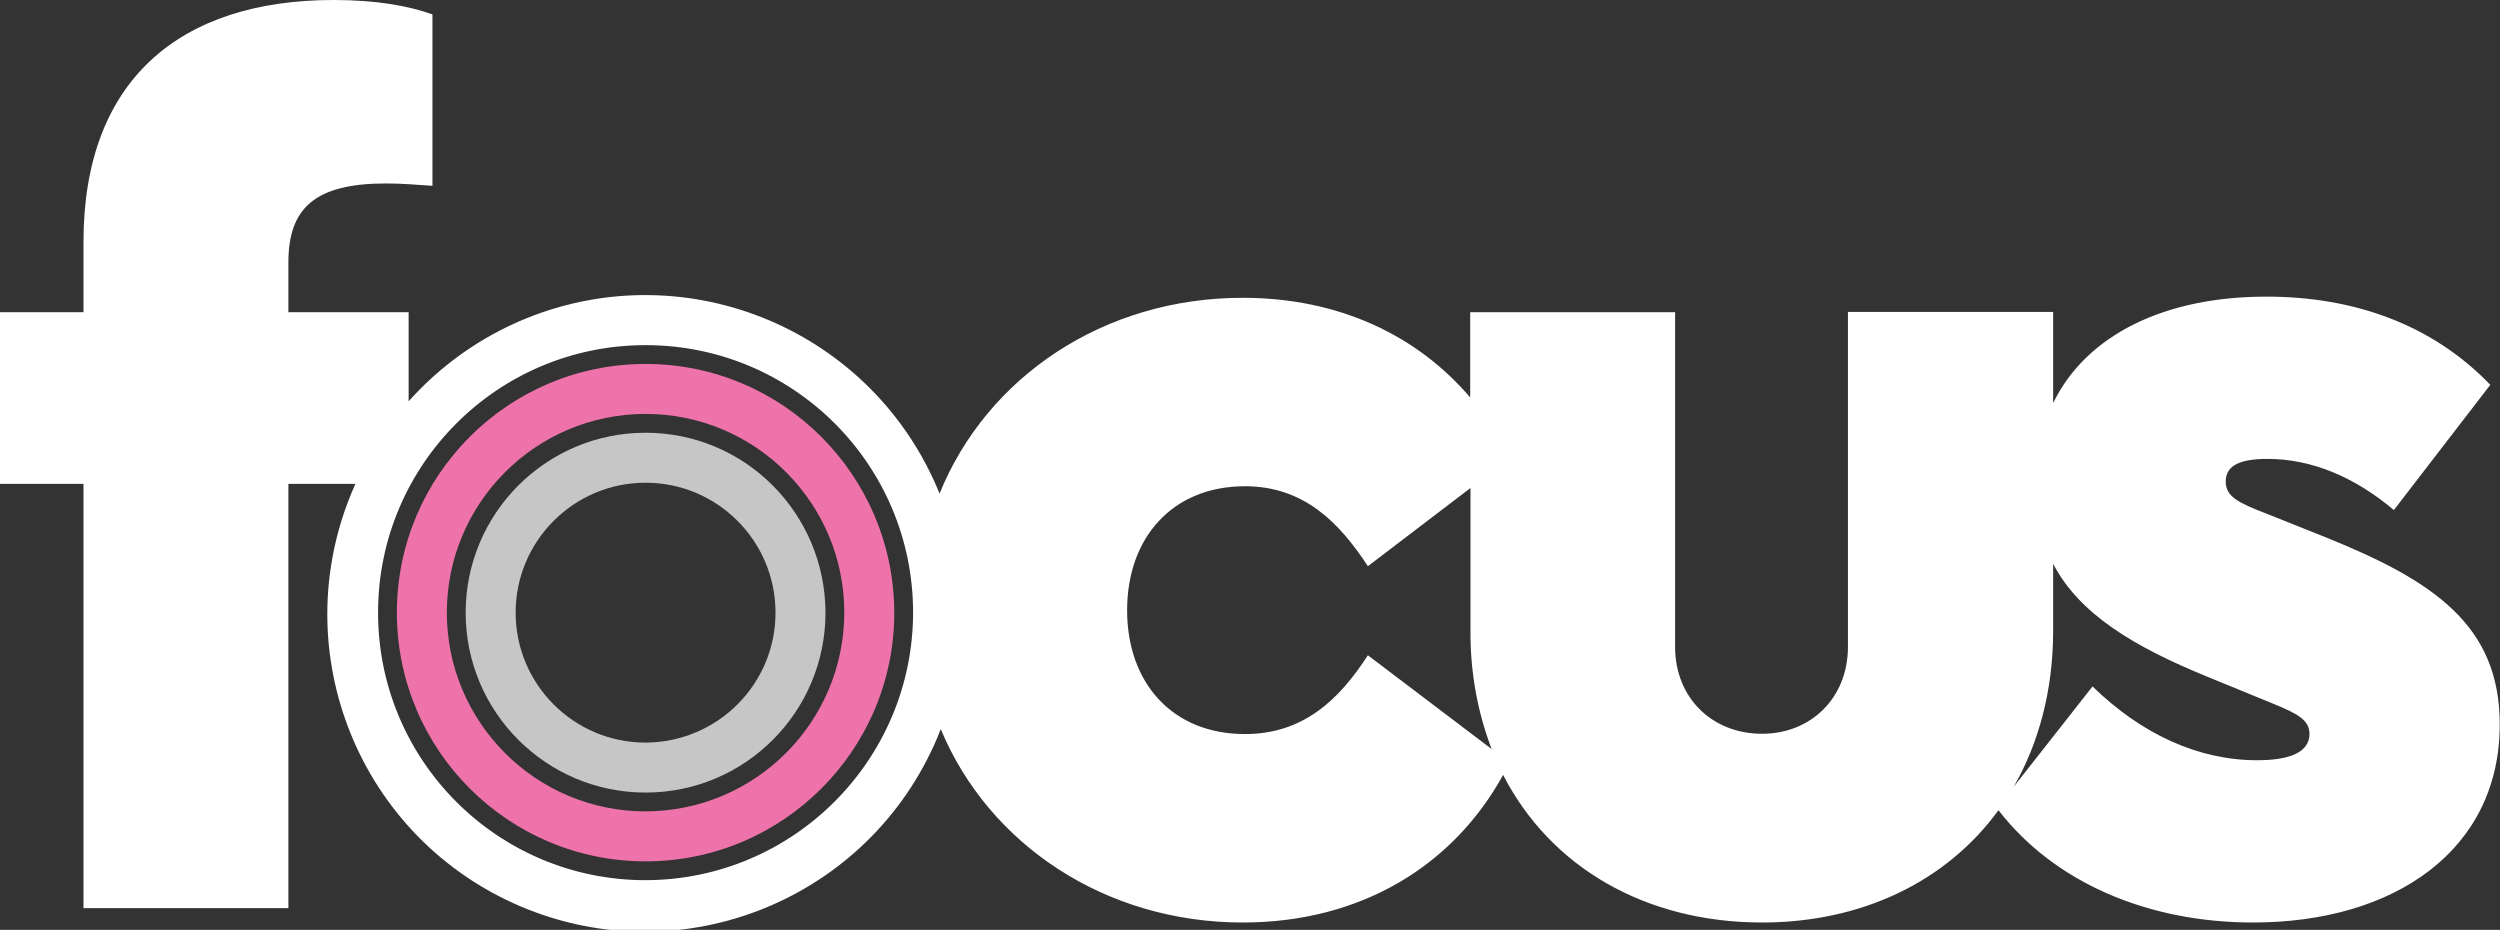 <svg version="1.1" id="Layer_1" xmlns="http://www.w3.org/2000/svg" x="0" y="0" viewBox="0 0 850.4 316.3" xml:space="preserve"><rect x="0" y="0" width="850.4" height="316.3" fill="#333333" stroke="none"/><path d="M791.2 182.8l-20.3-8.1c-9.3-3.6-13.8-5.7-13.8-10.9 0-5.7 5.3-7.7 14.2-7.7 15 0 29.6 6.1 43 17.4l32.8-42.6c-19.9-20.7-46.6-30-76.2-30-34.6 0-61.2 13-72.5 36.2v-31h-69.8V220c0 17.4-12.6 29.6-29.2 29.6-17 0-29.6-12.2-29.6-29.6V106.2h-69.7v29c-17.9-21-44.5-33.9-77.4-33.9-47.2 0-87 26.9-103.1 66.6-22.4-55.3-85.3-82-140.6-59.6-15.3 6.2-29 15.9-40 28.2v-30.3H98.1v-17c0-18.6 9.3-26.8 33.2-26.8 5.3 0 9.7.4 15.8.8V4.9C139 2 128.1 0 113.5 0 61.2 0 28.4 27.2 28.4 82.3v23.9H0v58.4h28.4v144.3h69.7V164.6h22.8c-24.5 54.4-.3 118.3 54.1 142.8s118.3.2 142.8-54.1c.8-1.7 1.5-3.5 2.2-5.3 16.3 39.2 55.9 65.8 102.7 65.8 40.7 0 71.8-19.7 88.6-50.2 16.2 31.5 48.5 50.2 88.1 50.2 34 0 62.8-14 80.4-38.2 19.1 24.7 50.9 38.2 86.6 38.2 48.2 0 83.9-24.7 83.9-67.3.1-34.1-23-49.1-59.1-63.7zM219.6 299.4c-50.3 0-91-40.7-91-91s40.7-91 91-91 91 40.7 91 91c-.1 50.2-40.8 90.9-91 91zm245.7-76.5c-9.7 15-21.9 26.8-41.8 26.8-24.7 0-40.1-17.4-40.1-42.1s15.4-42.2 40.1-42.2c19.9 0 32 12.2 41.8 27.2l34.9-26.6v48.5c-.1 13.8 2.3 27.5 7.2 40.3l-42.1-31.9zm302.4 35.7c-19.9 0-39.3-8.9-55.9-25.1L685 267.6c8.5-14.8 13.4-32.8 13.4-53.1v-22.7c8.9 17 27.2 28.1 52.7 38.5l22.7 9.3c7.7 3.2 11.8 5.3 11.8 10.1-.1 6.9-8.2 8.9-17.9 8.9z" fill="#fff"/><path d="M219.6 123.8c-46.7 0-84.6 37.9-84.6 84.6s37.9 84.6 84.6 84.6 84.6-37.9 84.6-84.6c-.1-46.7-37.9-84.6-84.6-84.6zm0 152.2c-37.3 0-67.6-30.3-67.6-67.6s30.3-67.6 67.6-67.6 67.6 30.3 67.6 67.6c-.1 37.3-30.3 67.5-67.6 67.6z" fill="#ed73aa"/><path d="M219.6 147.2c-33.8 0-61.2 27.4-61.2 61.2s27.4 61.2 61.2 61.2 61.2-27.4 61.2-61.2c-.1-33.8-27.4-61.2-61.2-61.2zm0 105.4c-24.4 0-44.2-19.8-44.2-44.2 0-24.4 19.8-44.2 44.2-44.2 24.4 0 44.2 19.8 44.2 44.2 0 24.4-19.8 44.1-44.2 44.2z" fill="#c6c6c6"/></svg>